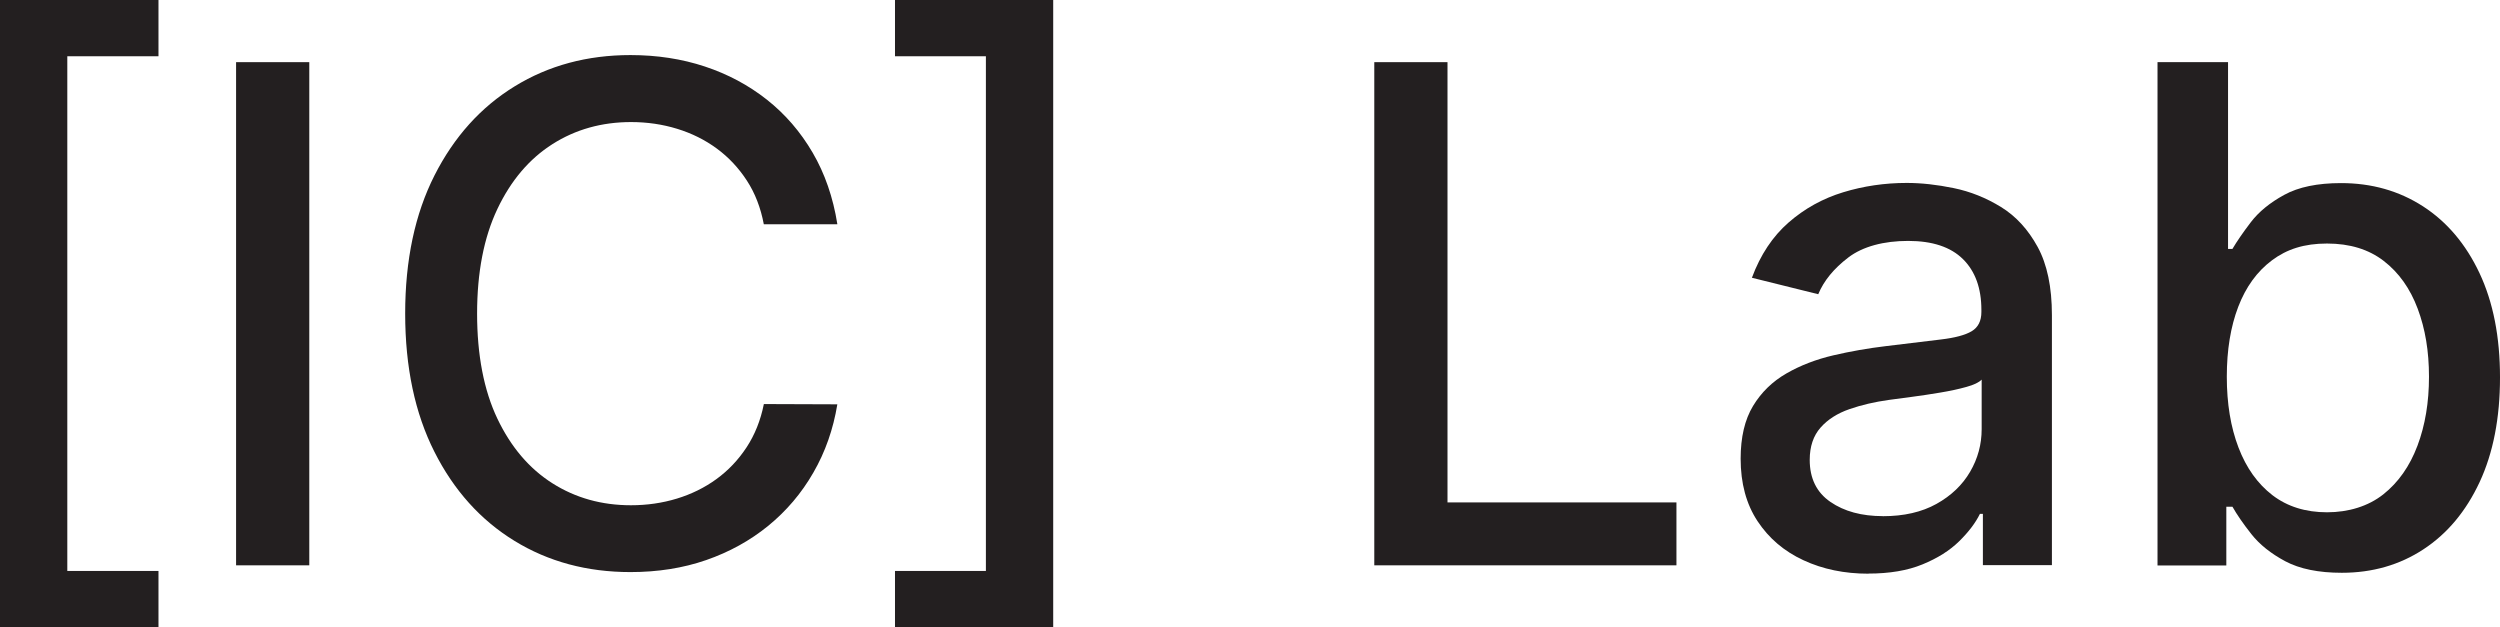 <?xml version="1.0" encoding="UTF-8"?> <svg xmlns="http://www.w3.org/2000/svg" id="Layer_1" data-name="Layer 1" viewBox="0 0 466.15 116.95"><defs><style> .cls-1 { fill: #231f20; } </style></defs><path class="cls-1" d="M0,116.95V0H29.55V10.49H12.55V106.46H29.55v10.49H0Z"></path><path class="cls-1" d="M57.67,11.59V105.41h-13.65V11.59h13.65Z"></path><path class="cls-1" d="M156.12,41.82h-13.7c-.58-3.08-1.63-5.8-3.16-8.15-1.53-2.35-3.39-4.34-5.59-5.96-2.2-1.62-4.67-2.85-7.4-3.69s-5.6-1.26-8.59-1.26c-5.47,0-10.36,1.37-14.68,4.12-4.32,2.75-7.74,6.78-10.26,12.09-2.52,5.31-3.78,11.82-3.78,19.51s1.26,14.29,3.78,19.58,5.94,9.31,10.26,12.05,9.2,4.1,14.64,4.1c2.99,0,5.85-.41,8.57-1.24,2.72-.83,5.18-2.04,7.38-3.64,2.2-1.6,4.07-3.57,5.61-5.91,1.54-2.34,2.62-5.03,3.23-8.08l13.7,.05c-.76,4.64-2.25,8.89-4.47,12.73-2.21,3.85-5.02,7.15-8.41,9.92-3.39,2.76-7.25,4.89-11.57,6.39s-9.03,2.24-14.13,2.24c-8.09,0-15.3-1.94-21.62-5.82-6.32-3.88-11.3-9.41-14.93-16.61-3.63-7.19-5.45-15.78-5.45-25.77s1.83-18.58,5.47-25.77c3.65-7.19,8.63-12.73,14.96-16.61,6.32-3.88,13.51-5.82,21.58-5.82,4.95,0,9.57,.71,13.86,2.13,4.29,1.42,8.15,3.48,11.57,6.18,3.42,2.7,6.27,6,8.54,9.89,2.27,3.89,3.81,8.33,4.6,13.31Z"></path><path class="cls-1" d="M196.38,0V116.95h-29.5v-10.49h16.95V10.49h-16.95V0h29.5Z"></path><path class="cls-1" d="M256.25,105.41V11.59h13.65V93.68h42.69v11.73h-56.35Z"></path><path class="cls-1" d="M348.38,106.97c-4.46,0-8.49-.83-12.09-2.5-3.6-1.66-6.46-4.09-8.57-7.28s-3.16-7.08-3.16-11.66c0-4,.77-7.28,2.31-9.83,1.54-2.55,3.62-4.57,6.23-6.07,2.61-1.5,5.52-2.62,8.73-3.37,3.21-.75,6.47-1.32,9.8-1.72,4.21-.52,7.63-.93,10.26-1.24,2.63-.31,4.54-.82,5.75-1.54,1.21-.72,1.81-1.92,1.81-3.6v-.37c0-4.06-1.15-7.22-3.44-9.48-2.29-2.26-5.7-3.39-10.22-3.39s-8.45,1.03-11.15,3.09c-2.7,2.06-4.57,4.34-5.61,6.85l-12.37-3.07c1.59-4.28,3.87-7.71,6.85-10.31s6.37-4.47,10.17-5.63c3.8-1.16,7.75-1.74,11.84-1.74,2.72,0,5.63,.32,8.75,.96,3.12,.64,6.06,1.82,8.84,3.53,2.78,1.71,5.05,4.19,6.83,7.44,1.77,3.25,2.66,7.49,2.66,12.71v46.63h-12.87v-9.57h-.55c-.82,1.68-2.11,3.38-3.87,5.11-1.76,1.73-4.03,3.16-6.83,4.31-2.79,1.15-6.16,1.72-10.1,1.72Zm2.7-10.72c3.91,0,7.24-.76,9.99-2.29,2.75-1.53,4.84-3.53,6.28-6s2.15-5.12,2.15-7.93v-9.25c-.49,.52-1.44,.98-2.86,1.37-1.42,.4-3.04,.75-4.86,1.05-1.82,.31-3.59,.57-5.31,.8-1.73,.23-3.15,.42-4.28,.57-2.66,.37-5.11,.94-7.35,1.72-2.24,.78-4.04,1.92-5.38,3.44s-2.02,3.52-2.02,6.02c0,3.45,1.28,6.06,3.85,7.83,2.57,1.77,5.83,2.66,9.8,2.66Z"></path><path class="cls-1" d="M402.29,105.41V11.59h13.15V46.41h.82c.83-1.4,1.97-3.07,3.44-4.99s3.53-3.62,6.21-5.08c2.67-1.47,6.21-2.2,10.6-2.2,5.71,0,10.8,1.44,15.28,4.33,4.47,2.89,7.99,7.04,10.54,12.46,2.55,5.42,3.82,11.9,3.82,19.45s-1.27,14.08-3.8,19.51c-2.54,5.44-6.02,9.61-10.47,12.53-4.44,2.92-9.52,4.38-15.23,4.38-4.34,0-7.85-.72-10.54-2.15-2.69-1.44-4.79-3.12-6.32-5.06-1.53-1.94-2.7-3.64-3.53-5.11h-1.14v10.95h-12.83Zm12.92-35.18c0,5.01,.72,9.41,2.18,13.22,1.45,3.8,3.57,6.76,6.34,8.89,2.78,2.12,6.17,3.18,10.17,3.18s7.68-1.12,10.49-3.34c2.81-2.23,4.93-5.25,6.37-9.07,1.44-3.82,2.15-8.11,2.15-12.87s-.7-8.93-2.11-12.69c-1.41-3.76-3.51-6.72-6.32-8.89s-6.34-3.25-10.58-3.25-7.48,1.04-10.26,3.12c-2.78,2.08-4.88,4.97-6.3,8.68-1.42,3.71-2.13,8.06-2.13,13.03Z"></path></svg> 